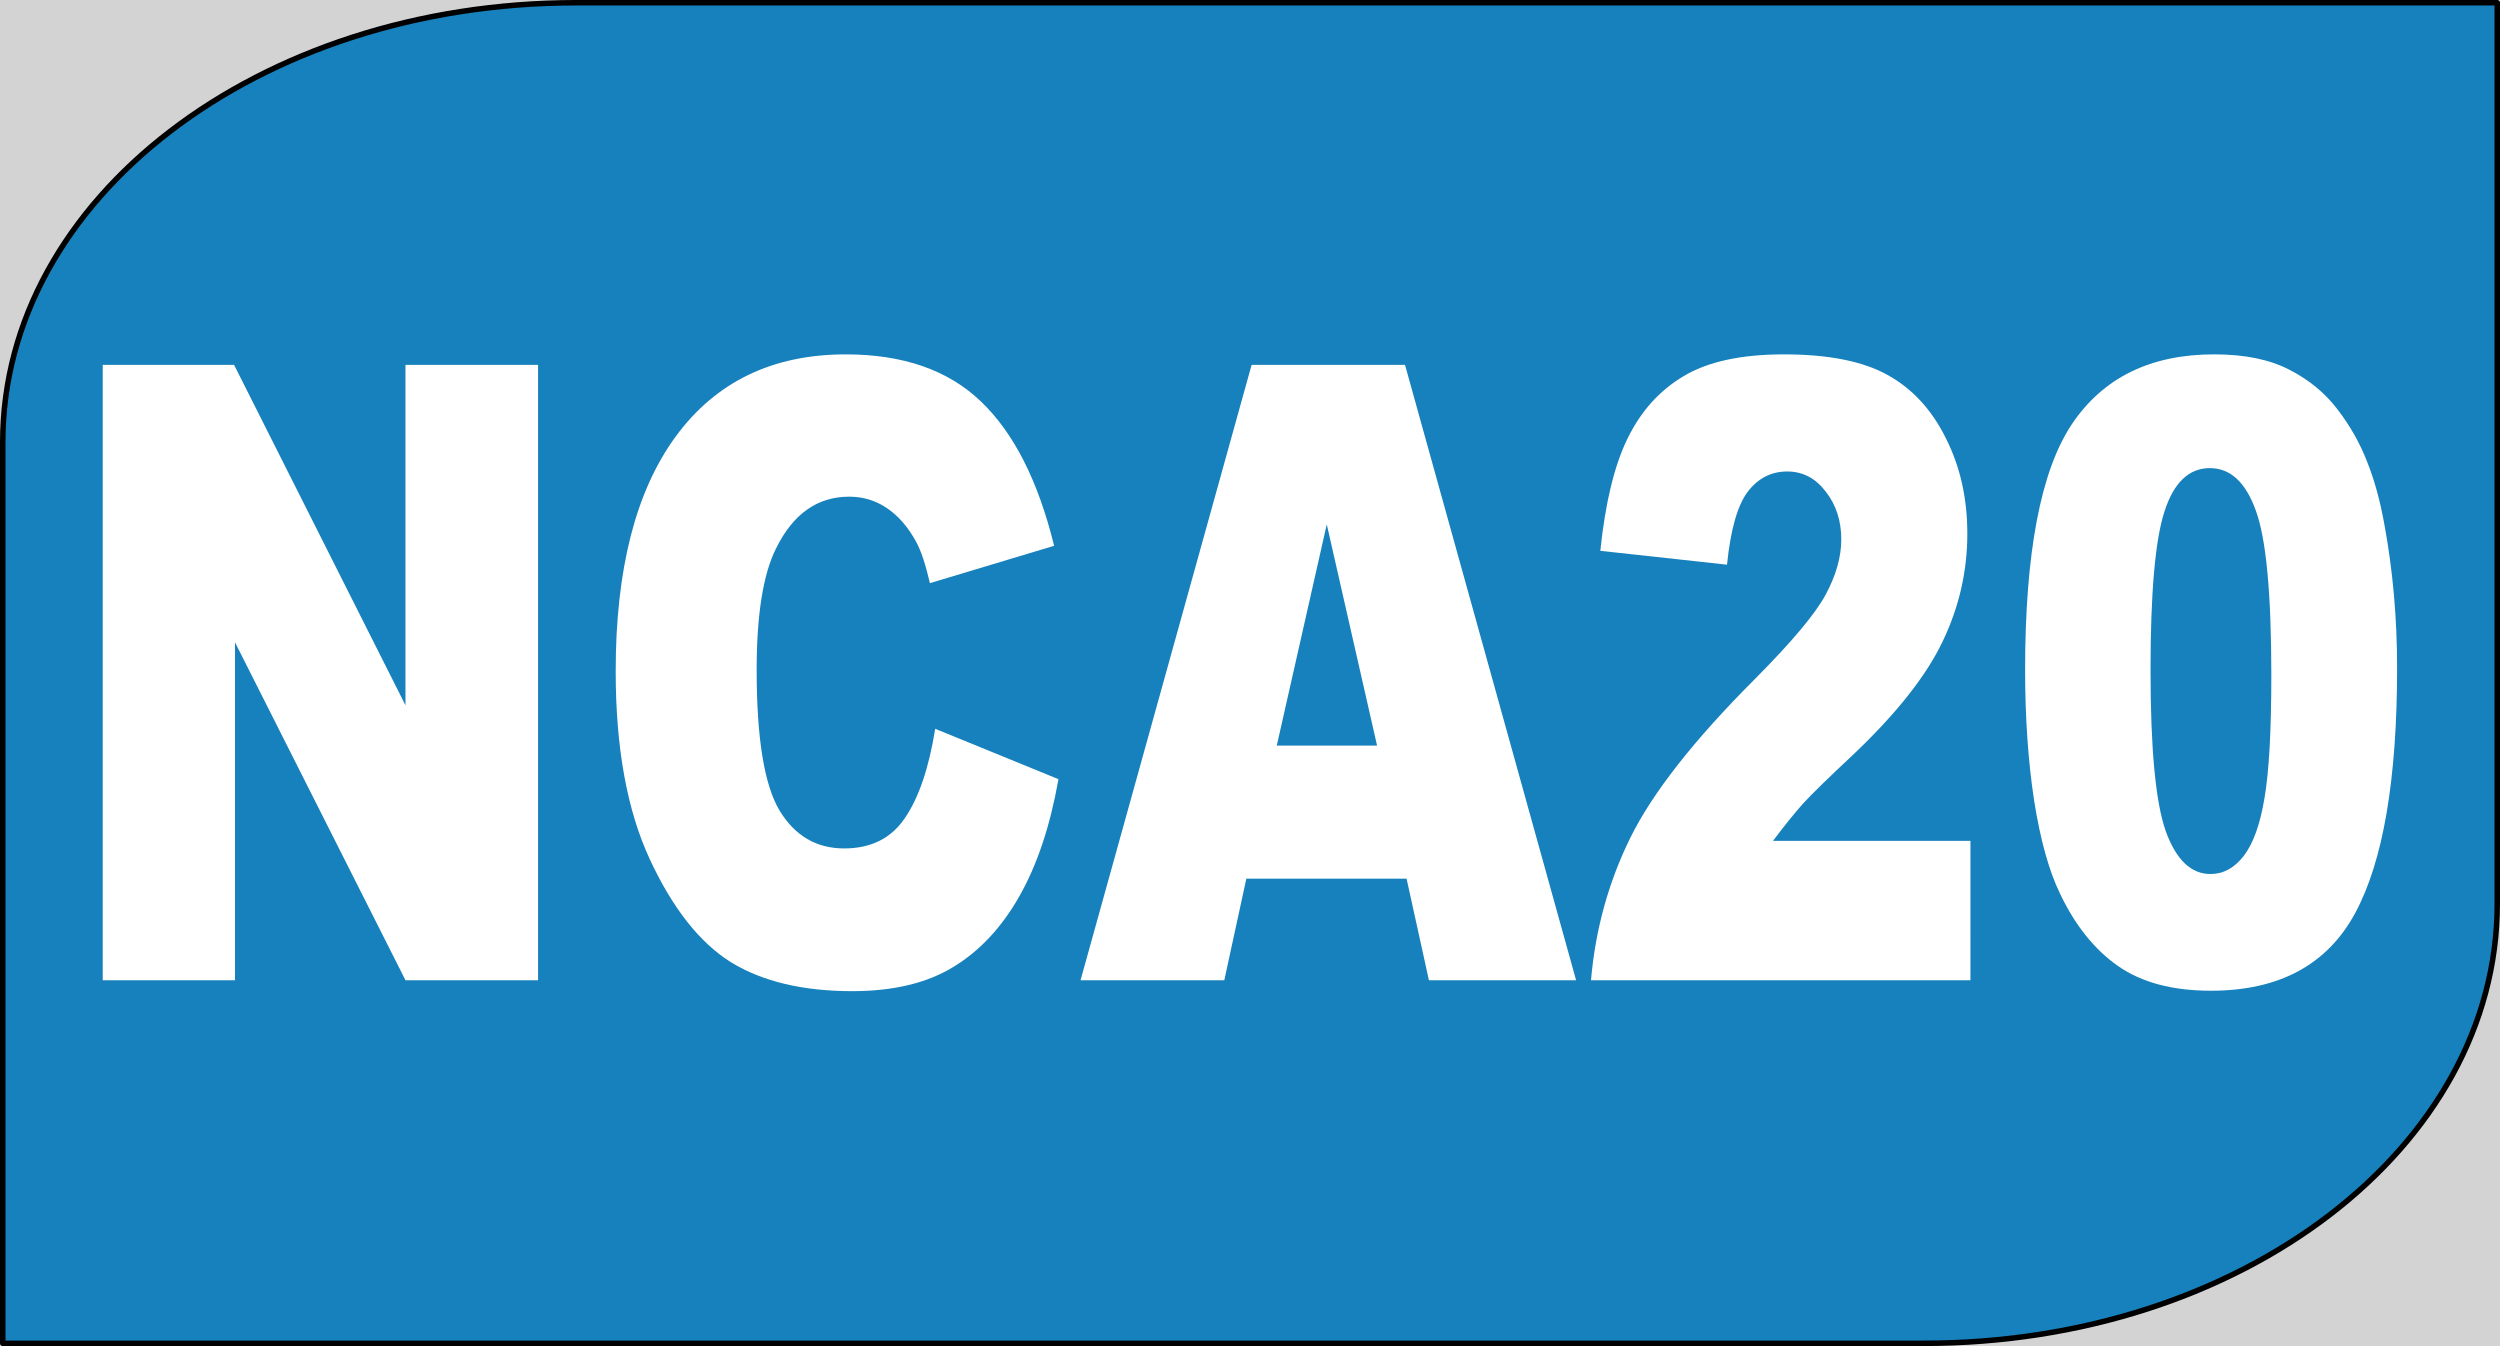 <?xml version="1.0" encoding="UTF-8" standalone="no"?>
<svg
   xmlns:dc="http://purl.org/dc/elements/1.1/"
   xmlns:cc="http://creativecommons.org/ns#"
   xmlns:rdf="http://www.w3.org/1999/02/22-rdf-syntax-ns#"
   xmlns:svg="http://www.w3.org/2000/svg"
   xmlns="http://www.w3.org/2000/svg"
   xmlns:sodipodi="http://sodipodi.sourceforge.net/DTD/sodipodi-0.dtd"
   xmlns:inkscape="http://www.inkscape.org/namespaces/inkscape"
   version="1.0"
   width="227.515"
   height="122.5"
   id="svg2997"
   inkscape:version="0.92.1 r15371"
   sodipodi:docname="NCA20.svg">
  <rect width="100%" height="100%" fill="#333333" stroke="none"/>
  <defs
     id="defs3005" />
  <sodipodi:namedview
     pagecolor="#ffffff"
     bordercolor="#666666"
     borderopacity="1"
     objecttolerance="10"
     gridtolerance="10"
     guidetolerance="10"
     inkscape:pageopacity="0"
     inkscape:pageshadow="2"
     inkscape:window-width="1366"
     inkscape:window-height="705"
     id="namedview3003"
     showgrid="false"
     inkscape:zoom="0.71401214"
     inkscape:cx="105.45725"
     inkscape:cy="160.79155"
     inkscape:window-x="-8"
     inkscape:window-y="-8"
     inkscape:window-maximized="1"
     inkscape:current-layer="text3001"
     showguides="true"
     inkscape:guide-bbox="true"
     fit-margin-top="0"
     fit-margin-left="0"
     fit-margin-right="0"
     fit-margin-bottom="0" />
  <rect
     style="opacity:1;fill:#ffffff;fill-opacity:0.784;stroke:none;stroke-width:0.5;stroke-linecap:square;stroke-linejoin:round;stroke-miterlimit:4;stroke-dasharray:none;stroke-opacity:0.196"
     id="rect4515"
     width="265.408"
     height="161.424"
     x="-16.836"
     y="-17.136" />
  <path
     style="fill:#1681bc;fill-opacity:1;stroke:#000000;stroke-width:0.5;stroke-linejoin:round;stroke-miterlimit:4;stroke-dasharray:none"
     d="m 227.265,82.25 c 0,-22.16 0,-82 0,-82 H 52.437 C 23.526,0.25 0.25,18.09 0.25,40.25 c 0,22.16 0,82 0,82 h 174.828 c 28.912,0 52.187,-17.84 52.187,-40 z"
     id="path2999"
     inkscape:connector-curvature="0" />
  <g
     transform="matrix(0.962,0,0,1.039,-2.75,-2.75)"
     style="font-weight:bold;font-size:81.775px;font-family:'Bitstream Vera Sans';text-align:center;text-anchor:middle;fill:#ffffff;stroke:none;stroke-width:0.1;stroke-miterlimit:4;stroke-dasharray:none"
     id="text3001">
    <g
       aria-label="NCA20"
       transform="scale(0.894,1.119)"
       style="font-style:normal;font-variant:normal;font-weight:normal;font-stretch:normal;font-size:54.691px;line-height:1.25;font-family:'Linux Libertine O';-inkscape-font-specification:'Linux Libertine O';letter-spacing:0px;word-spacing:0px;fill:#ffffff;fill-opacity:1;stroke:none;stroke-width:0.122;stroke-miterlimit:4;stroke-dasharray:none"
       id="text4489">
      <path
         d="M 14.068,30.925 H 27.967 L 46.104,57.572 V 30.925 H 60.134 V 79.094 H 46.104 L 28.065,52.643 V 79.094 H 14.068 Z"
         style="font-style:normal;font-variant:normal;font-weight:900;font-stretch:normal;font-size:67.292px;font-family:Arial;-inkscape-font-specification:'Arial Heavy';fill:#ffffff;stroke-width:0.122;stroke-miterlimit:4;stroke-dasharray:none"
         id="path5299" />
      <path
         d="m 102.159,59.412 13.044,3.943 q -1.314,5.487 -4.14,9.167 -2.826,3.68 -7.032,5.553 -4.173,1.873 -10.646,1.873 -7.853,0 -12.847,-2.267 -4.961,-2.3 -8.576,-8.05 -3.614,-5.75 -3.614,-14.72 0,-11.96 6.341,-18.367 6.374,-6.44 18.006,-6.44 9.102,0 14.293,3.68 5.224,3.68 7.754,11.303 l -13.143,2.924 q -0.69,-2.201 -1.446,-3.22 -1.249,-1.709 -3.056,-2.629 -1.807,-0.92 -4.041,-0.92 -5.06,0 -7.754,4.074 -2.037,3.023 -2.037,9.496 0,8.017 2.431,11.007 2.431,2.957 6.834,2.957 4.271,0 6.44,-2.399 2.201,-2.399 3.187,-6.966 z"
         style="font-style:normal;font-variant:normal;font-weight:900;font-stretch:normal;font-size:67.292px;font-family:Arial;-inkscape-font-specification:'Arial Heavy';fill:#ffffff;stroke-width:0.122;stroke-miterlimit:4;stroke-dasharray:none"
         id="path5301" />
      <path
         d="m 152.037,71.142 h -16.954 l -2.333,7.952 h -15.213 l 18.104,-48.169 h 16.232 l 18.104,48.169 h -15.574 z m -3.121,-10.416 -5.323,-17.316 -5.29,17.316 z"
         style="font-style:normal;font-variant:normal;font-weight:900;font-stretch:normal;font-size:67.292px;font-family:Arial;-inkscape-font-specification:'Arial Heavy';fill:#ffffff;stroke-width:0.122;stroke-miterlimit:4;stroke-dasharray:none"
         id="path5303" />
      <path
         d="m 211.706,79.094 h -40.152 q 0.69,-5.947 4.173,-11.172 3.516,-5.257 13.143,-12.387 5.881,-4.37 7.524,-6.637 1.643,-2.267 1.643,-4.304 0,-2.201 -1.643,-3.746 -1.61,-1.577 -4.074,-1.577 -2.563,0 -4.206,1.61 -1.61,1.61 -2.169,5.684 l -13.406,-1.084 q 0.789,-5.651 2.891,-8.806 2.103,-3.187 5.914,-4.863 3.844,-1.709 10.613,-1.709 7.064,0 10.974,1.61 3.943,1.61 6.177,4.961 2.267,3.319 2.267,7.459 0,4.403 -2.596,8.412 -2.563,4.009 -9.364,8.806 -4.041,2.793 -5.421,3.91 -1.347,1.117 -3.187,2.924 h 20.897 z"
         style="font-style:normal;font-variant:normal;font-weight:900;font-stretch:normal;font-size:67.292px;font-family:Arial;-inkscape-font-specification:'Arial Heavy';fill:#ffffff;stroke-width:0.122;stroke-miterlimit:4;stroke-dasharray:none"
         id="path5305" />
      <path
         d="m 217.489,54.812 q 0,-13.734 4.929,-19.222 4.961,-5.487 15.082,-5.487 4.863,0 7.984,1.216 3.121,1.183 5.093,3.121 1.971,1.906 3.089,4.041 1.15,2.103 1.84,4.929 1.347,5.389 1.347,11.237 0,13.11 -4.436,19.189 -4.436,6.079 -15.279,6.079 -6.079,0 -9.824,-1.939 -3.746,-1.939 -6.144,-5.684 -1.741,-2.661 -2.727,-7.262 -0.953,-4.633 -0.953,-10.219 z m 13.274,0.033 q 0,9.2 1.61,12.584 1.643,3.351 4.731,3.351 2.037,0 3.516,-1.413 1.511,-1.446 2.201,-4.534 0.723,-3.089 0.723,-9.627 0,-9.594 -1.643,-12.88 -1.61,-3.319 -4.863,-3.319 -3.319,0 -4.797,3.384 -1.479,3.351 -1.479,12.453 z"
         style="font-style:normal;font-variant:normal;font-weight:900;font-stretch:normal;font-size:67.292px;font-family:Arial;-inkscape-font-specification:'Arial Heavy';fill:#ffffff;stroke-width:0.122;stroke-miterlimit:4;stroke-dasharray:none"
         id="path5307" />
    </g>
  </g>
</svg>
